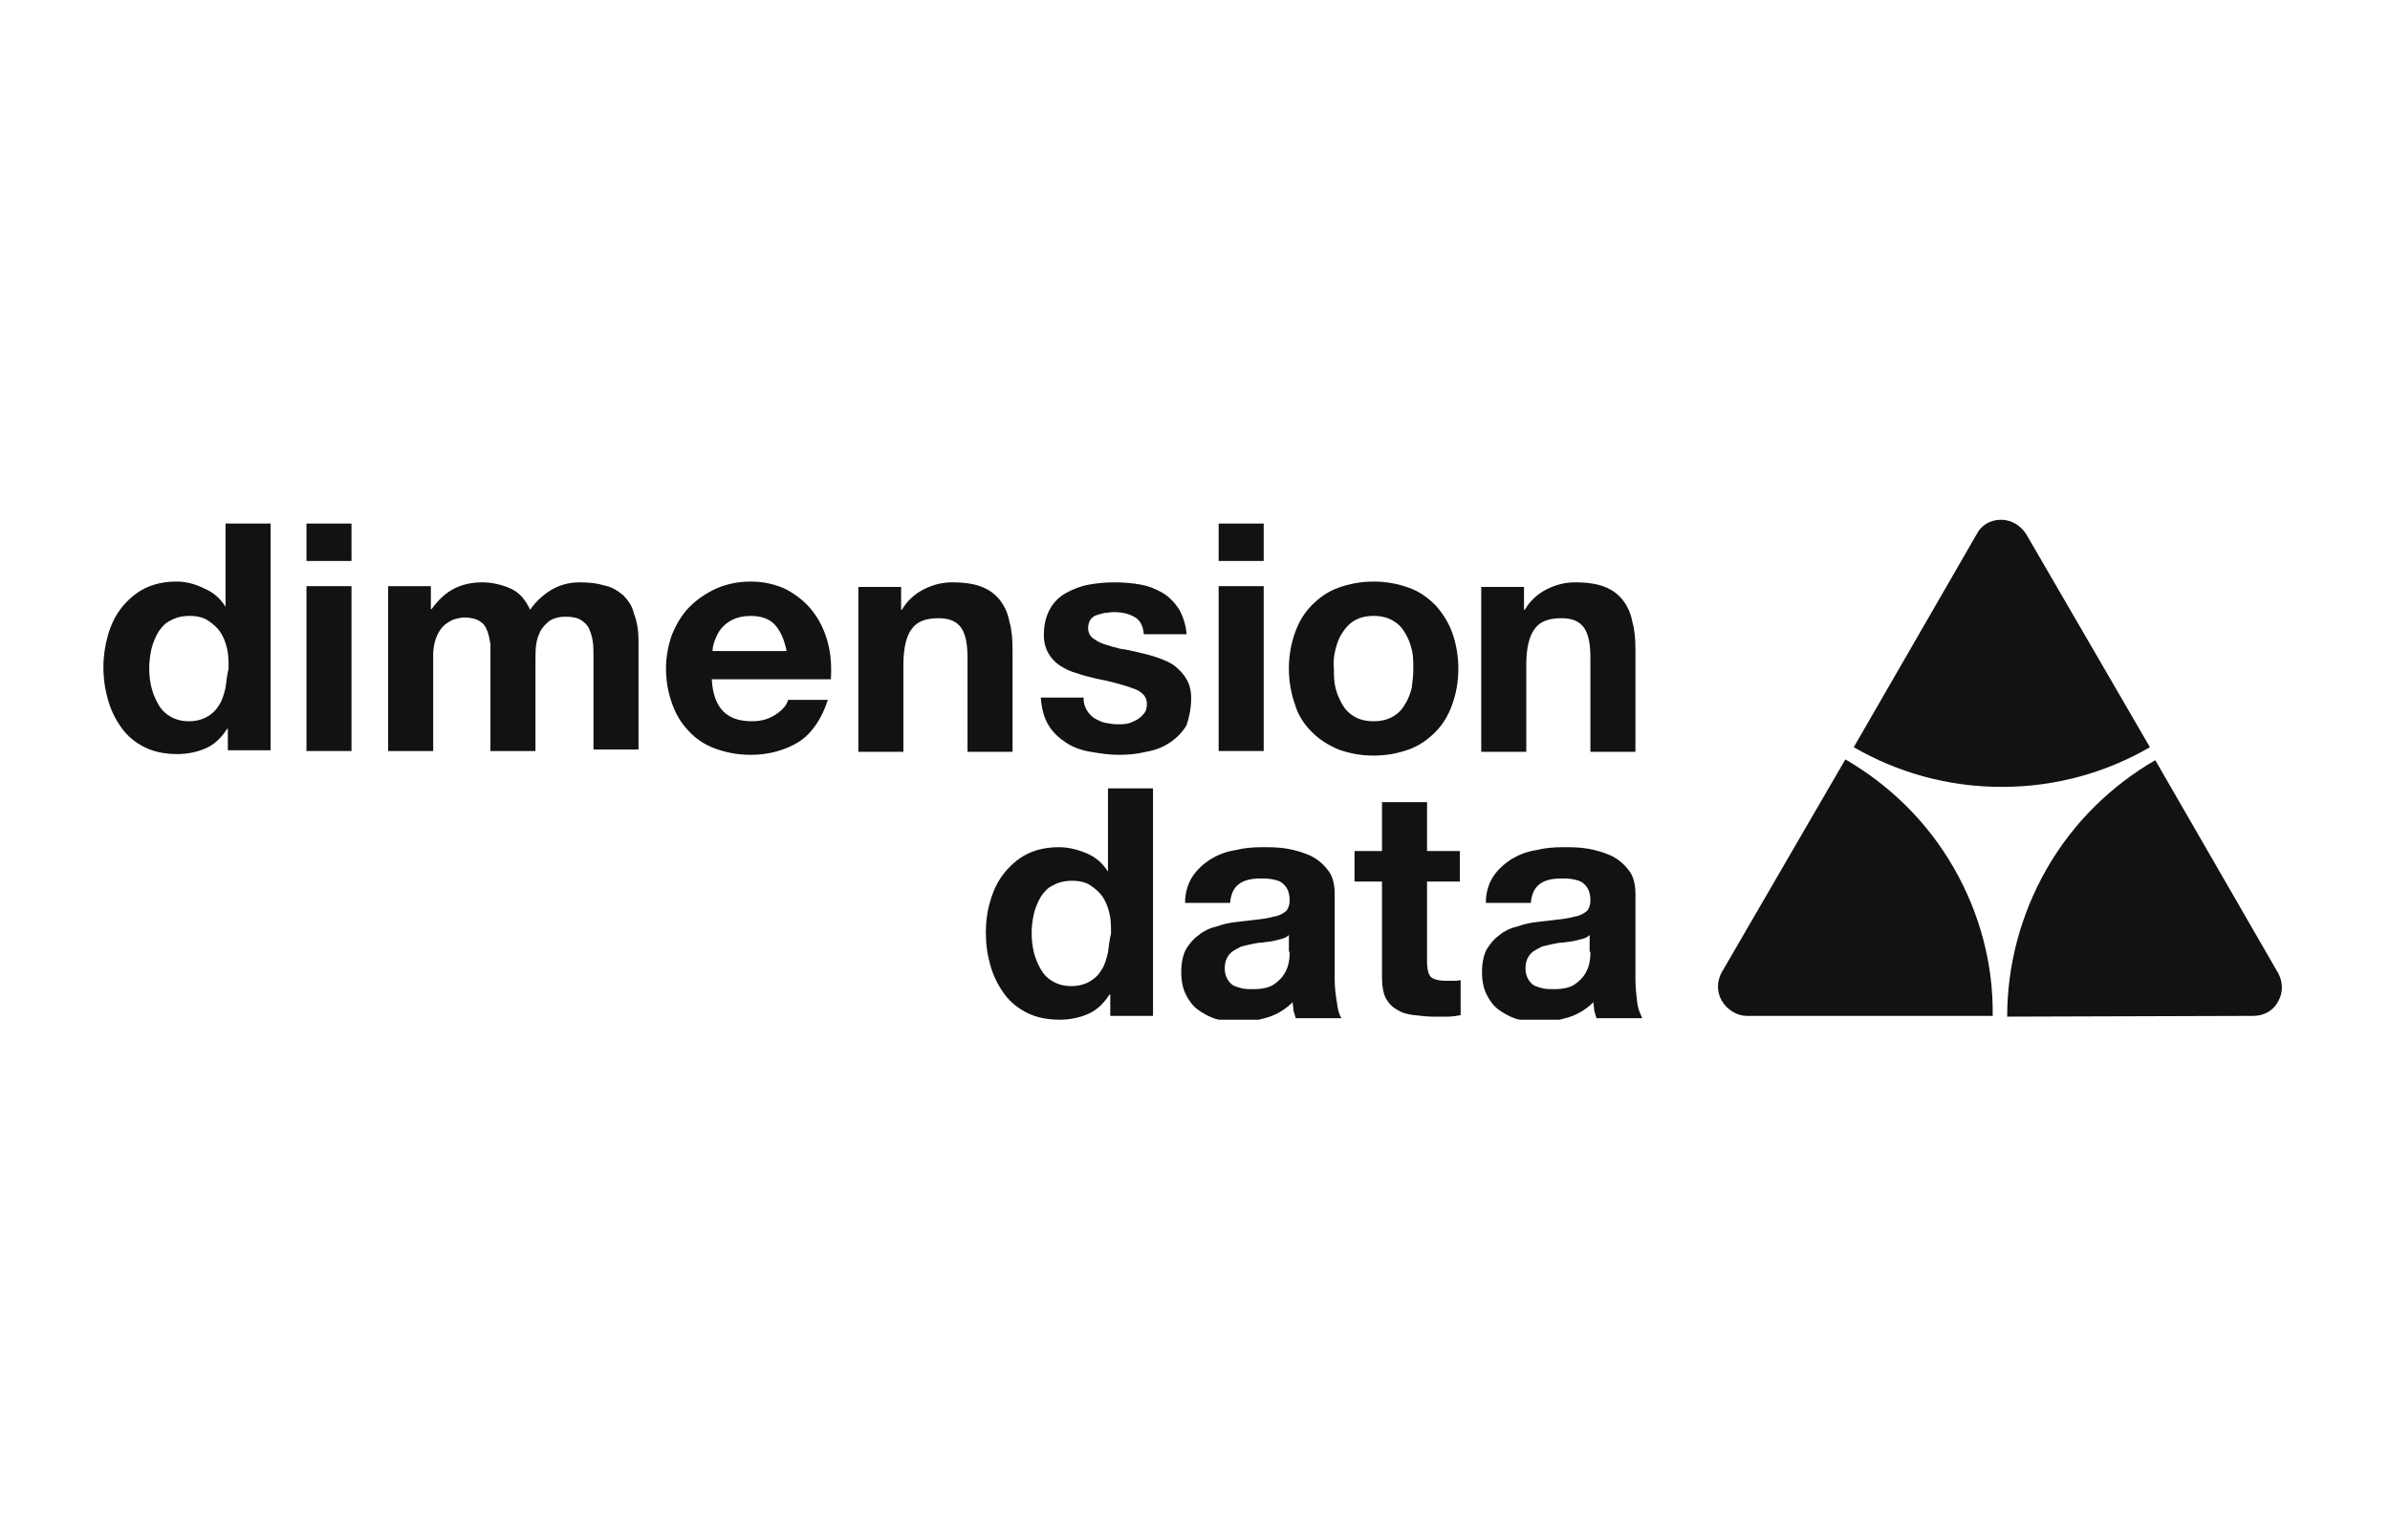 <svg width="416" height="268" viewBox="0 0 416 268" fill="none" xmlns="http://www.w3.org/2000/svg">
<g clip-path="url(#clip0_4995_9216)">
<path d="M352.69 92.997C351.76 91.536 350.165 90.473 348.305 90.473C346.445 90.473 344.851 91.403 344.054 92.997L322.662 130.067C330.235 134.451 339.005 136.976 348.438 136.976C357.872 136.976 366.641 134.451 374.214 130.067L352.69 92.997Z" fill="#101214"/>
<path d="M392.284 176.836C394.011 176.836 395.738 175.906 396.536 174.311C397.466 172.717 397.333 170.857 396.536 169.395L375.144 132.325C367.571 136.71 360.928 143.088 356.277 151.192C351.627 159.297 349.368 168.199 349.368 176.968L392.284 176.836Z" fill="#101214"/>
<path d="M304.061 176.836C302.333 176.836 300.606 175.773 299.676 174.178C298.746 172.584 298.879 170.724 299.676 169.262L321.2 132.193C328.774 136.577 335.417 142.955 340.067 151.06C344.718 159.164 346.976 168.066 346.844 176.836H304.061Z" fill="#101214"/>
<path d="M39.259 119.703C38.993 120.766 38.727 121.829 38.196 122.626C37.664 123.557 37 124.221 36.07 124.752C35.14 125.284 34.077 125.55 32.881 125.55C31.685 125.55 30.622 125.284 29.692 124.752C28.762 124.221 28.098 123.557 27.566 122.626C27.035 121.696 26.636 120.766 26.371 119.703C26.105 118.64 25.972 117.445 25.972 116.382C25.972 115.186 26.105 114.123 26.371 112.927C26.636 111.864 27.035 110.934 27.566 110.004C28.098 109.207 28.762 108.41 29.692 108.011C30.622 107.48 31.685 107.214 33.014 107.214C34.343 107.214 35.406 107.48 36.203 108.011C37 108.543 37.797 109.207 38.328 110.004C38.86 110.801 39.259 111.731 39.524 112.927C39.79 113.99 39.79 115.186 39.79 116.382C39.524 117.445 39.391 118.64 39.259 119.703ZM39.259 105.62C38.328 104.158 37.133 103.095 35.538 102.431C33.944 101.634 32.349 101.235 30.755 101.235C28.629 101.235 26.769 101.634 25.175 102.431C23.58 103.228 22.252 104.424 21.189 105.752C20.126 107.081 19.329 108.676 18.797 110.536C18.266 112.396 18 114.256 18 116.116C18 118.109 18.266 119.969 18.797 121.829C19.329 123.689 20.126 125.284 21.189 126.745C22.252 128.207 23.58 129.27 25.175 130.067C26.769 130.864 28.629 131.263 30.888 131.263C32.748 131.263 34.475 130.864 35.937 130.2C37.398 129.536 38.594 128.34 39.524 126.878H39.657V130.598H47.098V91.137H39.259V105.62Z" fill="#101214"/>
<path d="M61.182 91.137H53.343V97.648H61.182V91.137Z" fill="#101214"/>
<path d="M61.182 102.032H53.343V130.731H61.182V102.032Z" fill="#101214"/>
<path d="M108.481 103.626C107.551 102.829 106.488 102.165 105.16 101.899C103.831 101.501 102.502 101.368 100.908 101.368C98.915 101.368 97.188 101.899 95.726 102.829C94.265 103.759 93.069 104.955 92.272 106.151C91.475 104.424 90.412 103.095 88.817 102.431C87.356 101.766 85.628 101.368 83.901 101.368C82.041 101.368 80.314 101.766 78.852 102.563C77.391 103.361 76.195 104.556 75.132 106.018H74.999V102.032H67.559V130.731H75.398V114.123C75.398 112.661 75.663 111.598 76.062 110.668C76.461 109.738 76.992 109.074 77.524 108.675C78.055 108.277 78.719 107.878 79.251 107.745C79.915 107.612 80.314 107.48 80.712 107.48C81.908 107.48 82.971 107.745 83.502 108.144C84.167 108.542 84.566 109.074 84.831 109.871C85.097 110.535 85.23 111.333 85.363 112.13C85.363 112.927 85.363 113.857 85.363 114.654V130.731H93.202V114.787C93.202 113.857 93.202 113.06 93.335 112.13C93.468 111.2 93.733 110.535 94.132 109.738C94.53 109.074 95.062 108.542 95.726 108.011C96.391 107.612 97.321 107.347 98.383 107.347C99.447 107.347 100.377 107.48 101.041 107.878C101.705 108.277 102.237 108.808 102.502 109.34C102.768 110.004 103.034 110.668 103.167 111.598C103.3 112.396 103.3 113.326 103.3 114.256V130.465H111.139V111.598C111.139 109.738 110.873 108.144 110.341 106.815C110.076 105.487 109.279 104.424 108.481 103.626Z" fill="#101214"/>
<path d="M124.028 113.326C124.028 112.794 124.161 112.13 124.426 111.466C124.692 110.801 124.958 110.137 125.489 109.473C126.021 108.808 126.685 108.277 127.482 107.878C128.279 107.48 129.342 107.214 130.671 107.214C132.531 107.214 133.993 107.745 134.923 108.808C135.853 109.871 136.517 111.333 136.916 113.326H124.028ZM141.566 106.55C140.37 104.955 138.909 103.759 137.049 102.696C135.188 101.766 133.063 101.235 130.671 101.235C128.545 101.235 126.552 101.633 124.692 102.431C122.965 103.228 121.37 104.291 120.042 105.619C118.713 106.948 117.783 108.543 116.986 110.403C116.321 112.263 115.923 114.256 115.923 116.382C115.923 118.64 116.321 120.633 116.986 122.493C117.65 124.354 118.58 125.948 119.909 127.277C121.105 128.605 122.699 129.668 124.559 130.333C126.419 130.997 128.412 131.395 130.671 131.395C133.86 131.395 136.65 130.598 139.042 129.137C141.3 127.675 143.028 125.151 144.09 121.829H137.181C136.916 122.759 136.251 123.556 135.056 124.354C133.86 125.151 132.531 125.549 130.937 125.549C128.678 125.549 127.084 125.018 125.888 123.822C124.692 122.626 124.028 120.766 123.895 118.242H144.622C144.755 115.983 144.622 113.857 144.09 111.864C143.559 109.871 142.762 108.144 141.566 106.55Z" fill="#101214"/>
<path d="M176.243 130.731V113.06C176.243 111.333 176.11 109.605 175.712 108.277C175.446 106.815 174.915 105.619 174.117 104.556C173.32 103.494 172.257 102.696 170.929 102.165C169.6 101.633 167.873 101.368 165.747 101.368C164.02 101.368 162.425 101.766 160.831 102.563C159.236 103.361 157.908 104.556 156.978 106.151H156.845V102.165H149.404V130.864H157.243V115.717C157.243 112.794 157.775 110.668 158.705 109.473C159.635 108.144 161.229 107.612 163.355 107.612C165.215 107.612 166.544 108.144 167.341 109.34C168.138 110.535 168.404 112.263 168.404 114.654V130.864H176.243V130.731Z" fill="#101214"/>
<path d="M207.334 121.563C207.334 120.235 207.068 119.172 206.537 118.242C206.005 117.312 205.341 116.647 204.544 115.983C203.746 115.319 202.683 114.92 201.621 114.521C200.558 114.123 199.362 113.857 198.299 113.591C197.236 113.326 196.04 113.06 194.977 112.927C193.914 112.661 192.984 112.396 192.187 112.13C191.39 111.864 190.726 111.466 190.194 111.067C189.663 110.668 189.397 110.004 189.397 109.34C189.397 108.808 189.53 108.277 189.795 107.878C190.061 107.48 190.46 107.214 190.858 107.081C191.257 106.948 191.788 106.815 192.32 106.682C192.851 106.682 193.25 106.549 193.781 106.549C195.243 106.549 196.439 106.815 197.369 107.347C198.432 107.878 198.963 108.941 199.096 110.403H206.537C206.404 108.675 205.872 107.214 205.208 106.018C204.411 104.822 203.481 103.892 202.418 103.228C201.222 102.563 200.026 102.032 198.565 101.766C197.103 101.501 195.642 101.368 194.047 101.368C192.453 101.368 190.991 101.501 189.53 101.766C188.068 102.032 186.74 102.563 185.544 103.228C184.348 103.892 183.418 104.822 182.754 106.018C182.089 107.214 181.691 108.675 181.691 110.535C181.691 111.731 181.956 112.794 182.488 113.724C183.019 114.654 183.684 115.319 184.481 115.85C185.278 116.382 186.341 116.913 187.404 117.179C188.467 117.577 189.663 117.843 190.726 118.109C193.516 118.64 195.774 119.305 197.236 119.836C198.83 120.368 199.628 121.298 199.628 122.493C199.628 123.158 199.495 123.822 199.096 124.221C198.83 124.619 198.299 125.018 197.9 125.284C197.369 125.549 196.837 125.815 196.306 125.948C195.642 126.081 195.11 126.081 194.579 126.081C193.781 126.081 193.117 125.948 192.32 125.815C191.656 125.682 190.991 125.284 190.46 125.018C189.928 124.619 189.397 124.088 189.131 123.556C188.733 122.892 188.6 122.228 188.6 121.43H181.159C181.292 123.291 181.691 124.885 182.488 126.214C183.285 127.542 184.348 128.472 185.544 129.27C186.74 130.067 188.201 130.598 189.795 130.864C191.39 131.13 192.984 131.395 194.712 131.395C196.306 131.395 197.9 131.263 199.495 130.864C201.089 130.598 202.418 130.067 203.614 129.27C204.809 128.472 205.872 127.409 206.537 126.214C206.935 125.018 207.334 123.423 207.334 121.563Z" fill="#101214"/>
<path d="M219.956 91.137H212.117V97.648H219.956V91.137Z" fill="#101214"/>
<path d="M219.956 102.032H212.117V130.731H219.956V102.032Z" fill="#101214"/>
<path d="M232.446 113.06C232.711 111.997 233.11 110.934 233.641 110.137C234.173 109.34 234.837 108.543 235.767 108.011C236.697 107.48 237.76 107.214 239.089 107.214C240.418 107.214 241.481 107.48 242.411 108.011C243.341 108.543 244.005 109.207 244.536 110.137C245.068 110.934 245.467 111.997 245.732 113.06C245.998 114.123 245.998 115.319 245.998 116.382C245.998 117.577 245.865 118.64 245.732 119.703C245.467 120.766 245.068 121.829 244.536 122.626C244.005 123.556 243.341 124.221 242.411 124.752C241.481 125.284 240.418 125.549 239.089 125.549C237.76 125.549 236.697 125.284 235.767 124.752C234.837 124.221 234.173 123.556 233.641 122.626C233.11 121.696 232.711 120.766 232.446 119.703C232.18 118.64 232.18 117.445 232.18 116.382C232.047 115.319 232.18 114.123 232.446 113.06ZM228.327 127.409C229.655 128.738 231.117 129.668 232.977 130.465C234.837 131.13 236.83 131.528 239.089 131.528C241.348 131.528 243.341 131.13 245.201 130.465C247.061 129.801 248.522 128.738 249.851 127.409C251.18 126.081 252.11 124.486 252.774 122.626C253.438 120.766 253.837 118.773 253.837 116.382C253.837 114.123 253.438 111.997 252.774 110.137C252.11 108.277 251.047 106.682 249.851 105.354C248.522 104.025 247.061 102.962 245.201 102.298C243.341 101.633 241.348 101.235 239.089 101.235C236.83 101.235 234.837 101.633 232.977 102.298C231.117 102.962 229.655 104.025 228.327 105.354C226.998 106.682 226.068 108.277 225.404 110.137C224.739 111.997 224.341 114.123 224.341 116.382C224.341 118.64 224.739 120.766 225.404 122.626C225.935 124.486 226.998 126.081 228.327 127.409Z" fill="#101214"/>
<path d="M265.662 115.717C265.662 112.794 266.194 110.668 267.124 109.473C268.054 108.144 269.648 107.612 271.774 107.612C273.634 107.612 274.963 108.144 275.76 109.34C276.557 110.535 276.823 112.263 276.823 114.654V130.864H284.662V113.06C284.662 111.333 284.529 109.605 284.131 108.277C283.865 106.815 283.334 105.619 282.536 104.556C281.739 103.494 280.676 102.696 279.348 102.165C278.019 101.633 276.292 101.368 274.166 101.368C272.439 101.368 270.844 101.766 269.25 102.563C267.655 103.361 266.327 104.556 265.397 106.151H265.264V102.165H257.823V130.864H265.662V115.717Z" fill="#101214"/>
<path d="M192.852 165.808C192.587 166.871 192.321 167.934 191.789 168.731C191.258 169.661 190.594 170.325 189.664 170.857C188.733 171.388 187.671 171.654 186.475 171.654C185.279 171.654 184.216 171.388 183.286 170.857C182.356 170.325 181.692 169.661 181.16 168.731C180.629 167.801 180.23 166.871 179.964 165.808C179.699 164.745 179.566 163.549 179.566 162.486C179.566 161.29 179.699 160.227 179.964 159.031C180.23 157.969 180.629 157.039 181.16 156.108C181.692 155.311 182.356 154.514 183.286 154.115C184.216 153.584 185.279 153.318 186.608 153.318C187.936 153.318 188.999 153.584 189.796 154.115C190.594 154.647 191.391 155.311 191.922 156.108C192.454 156.906 192.852 157.836 193.118 159.031C193.384 160.094 193.384 161.29 193.384 162.486C193.118 163.549 192.985 164.745 192.852 165.808ZM192.852 151.724C191.922 150.262 190.726 149.199 189.132 148.535C187.538 147.871 185.943 147.472 184.349 147.472C182.223 147.472 180.363 147.871 178.769 148.668C177.174 149.465 175.845 150.661 174.783 151.99C173.72 153.318 172.922 154.913 172.391 156.773C171.859 158.5 171.594 160.36 171.594 162.353C171.594 164.346 171.859 166.206 172.391 168.066C172.922 169.927 173.72 171.521 174.783 172.982C175.845 174.444 177.174 175.507 178.769 176.304C180.363 177.101 182.223 177.5 184.482 177.5C186.342 177.5 188.069 177.101 189.531 176.437C190.992 175.773 192.188 174.577 193.118 173.115H193.251V176.836H200.691V137.241H192.852V151.724Z" fill="#101214"/>
<path d="M224.474 165.675C224.474 166.073 224.474 166.738 224.342 167.402C224.209 168.199 223.943 168.864 223.544 169.528C223.146 170.192 222.481 170.857 221.684 171.388C220.887 171.92 219.691 172.185 218.097 172.185C217.433 172.185 216.901 172.185 216.237 172.052C215.705 171.92 215.174 171.787 214.642 171.521C214.244 171.255 213.845 170.857 213.579 170.325C213.314 169.794 213.181 169.262 213.181 168.598C213.181 167.801 213.314 167.269 213.579 166.738C213.845 166.206 214.244 165.808 214.642 165.542C215.041 165.276 215.572 165.01 216.104 164.745C216.635 164.612 217.3 164.479 217.831 164.346C218.495 164.213 219.027 164.08 219.691 164.08C220.356 163.948 220.887 163.948 221.551 163.815C222.083 163.682 222.614 163.549 223.146 163.416C223.677 163.283 224.076 163.018 224.342 162.752V165.675H224.474ZM232.314 170.458V155.577C232.314 153.85 231.915 152.388 231.118 151.458C230.321 150.395 229.39 149.598 228.062 148.934C226.866 148.402 225.537 148.004 224.076 147.738C222.614 147.472 221.153 147.472 219.691 147.472C218.097 147.472 216.502 147.605 214.908 148.004C213.314 148.269 211.985 148.801 210.656 149.598C209.461 150.395 208.398 151.325 207.6 152.521C206.803 153.717 206.272 155.311 206.272 157.171H214.111C214.244 155.577 214.775 154.514 215.705 153.85C216.635 153.185 217.831 152.92 219.426 152.92C220.09 152.92 220.754 152.92 221.419 153.053C222.083 153.185 222.614 153.318 223.013 153.584C223.411 153.85 223.81 154.248 224.076 154.78C224.342 155.311 224.474 155.976 224.474 156.773C224.474 157.57 224.209 158.234 223.81 158.633C223.279 159.032 222.614 159.43 221.684 159.563C220.754 159.829 219.824 159.962 218.628 160.094C217.433 160.227 216.37 160.36 215.174 160.493C213.978 160.626 212.782 160.892 211.719 161.29C210.523 161.556 209.461 162.087 208.663 162.752C207.733 163.416 207.069 164.213 206.405 165.276C205.873 166.339 205.607 167.668 205.607 169.262C205.607 170.724 205.873 172.052 206.405 173.115C206.936 174.178 207.6 175.108 208.53 175.773C209.461 176.437 210.391 176.968 211.586 177.367C212.782 177.633 213.978 177.899 215.44 177.899C217.167 177.899 218.894 177.633 220.621 177.101C222.349 176.57 223.81 175.64 225.006 174.444C225.006 174.975 225.139 175.374 225.139 175.906C225.272 176.304 225.404 176.836 225.537 177.234H233.509C233.111 176.703 232.845 175.773 232.712 174.577C232.446 172.982 232.314 171.787 232.314 170.458Z" fill="#101214"/>
<path d="M248.39 139.633H240.551V148.136H235.768V153.451H240.551V170.325C240.551 171.787 240.816 172.982 241.215 173.78C241.747 174.71 242.411 175.374 243.208 175.773C244.005 176.304 244.935 176.57 246.131 176.703C247.194 176.836 248.39 176.968 249.586 176.968C250.383 176.968 251.18 176.968 251.977 176.968C252.774 176.968 253.572 176.836 254.236 176.703V170.591C253.837 170.724 253.439 170.724 253.04 170.724C252.642 170.724 252.243 170.724 251.712 170.724C250.383 170.724 249.453 170.458 249.054 170.059C248.656 169.661 248.39 168.731 248.39 167.402V153.451H254.103V148.136H248.39V139.633Z" fill="#101214"/>
<path d="M276.823 165.675C276.823 166.073 276.823 166.738 276.69 167.402C276.557 168.199 276.292 168.864 275.893 169.528C275.494 170.192 274.83 170.857 274.033 171.388C273.236 171.92 272.04 172.185 270.445 172.185C269.781 172.185 269.25 172.185 268.585 172.052C268.054 171.92 267.522 171.787 266.991 171.521C266.592 171.255 266.194 170.857 265.928 170.325C265.662 169.794 265.529 169.262 265.529 168.598C265.529 167.801 265.662 167.269 265.928 166.738C266.194 166.206 266.592 165.808 266.991 165.542C267.39 165.276 267.921 165.01 268.452 164.745C268.984 164.612 269.648 164.479 270.18 164.346C270.844 164.213 271.376 164.08 272.04 164.08C272.704 163.948 273.236 163.948 273.9 163.815C274.431 163.682 274.963 163.549 275.494 163.416C276.026 163.283 276.424 163.018 276.69 162.752V165.675H276.823ZM284.928 174.178C284.795 172.982 284.662 171.787 284.662 170.458V155.577C284.662 153.85 284.264 152.388 283.466 151.458C282.669 150.395 281.739 149.598 280.41 148.934C279.215 148.402 277.886 148.004 276.424 147.738C274.963 147.472 273.501 147.472 272.04 147.472C270.445 147.472 268.851 147.605 267.257 148.004C265.662 148.269 264.334 148.801 263.005 149.598C261.809 150.395 260.746 151.325 259.949 152.521C259.152 153.717 258.62 155.311 258.62 157.171H266.459C266.592 155.577 267.124 154.514 268.054 153.85C268.984 153.185 270.18 152.92 271.774 152.92C272.438 152.92 273.103 152.92 273.767 153.053C274.431 153.185 274.963 153.318 275.362 153.584C275.76 153.85 276.159 154.248 276.424 154.78C276.69 155.311 276.823 155.976 276.823 156.773C276.823 157.57 276.557 158.234 276.159 158.633C275.627 159.032 274.963 159.43 274.033 159.563C273.103 159.829 272.173 159.962 270.977 160.094C269.781 160.227 268.718 160.36 267.522 160.493C266.327 160.626 265.131 160.892 264.068 161.29C262.872 161.556 261.809 162.087 261.012 162.752C260.082 163.416 259.418 164.213 258.753 165.276C258.222 166.339 257.956 167.668 257.956 169.262C257.956 170.724 258.222 172.052 258.753 173.115C259.285 174.178 259.949 175.108 260.879 175.773C261.809 176.437 262.739 176.968 263.935 177.367C265.131 177.633 266.327 177.899 267.788 177.899C269.515 177.899 271.243 177.633 272.97 177.101C274.697 176.57 276.159 175.64 277.354 174.444C277.354 174.975 277.487 175.374 277.487 175.906C277.62 176.304 277.753 176.836 277.886 177.234H285.858C285.326 176.171 285.061 175.374 284.928 174.178Z" fill="#101214"/>
</g>
<defs>
<clipPath id="clip0_4995_9216">
<rect width="379.2" height="87.027" fill="white" transform="translate(18 90.473)"/>
</clipPath>
</defs>
</svg>
